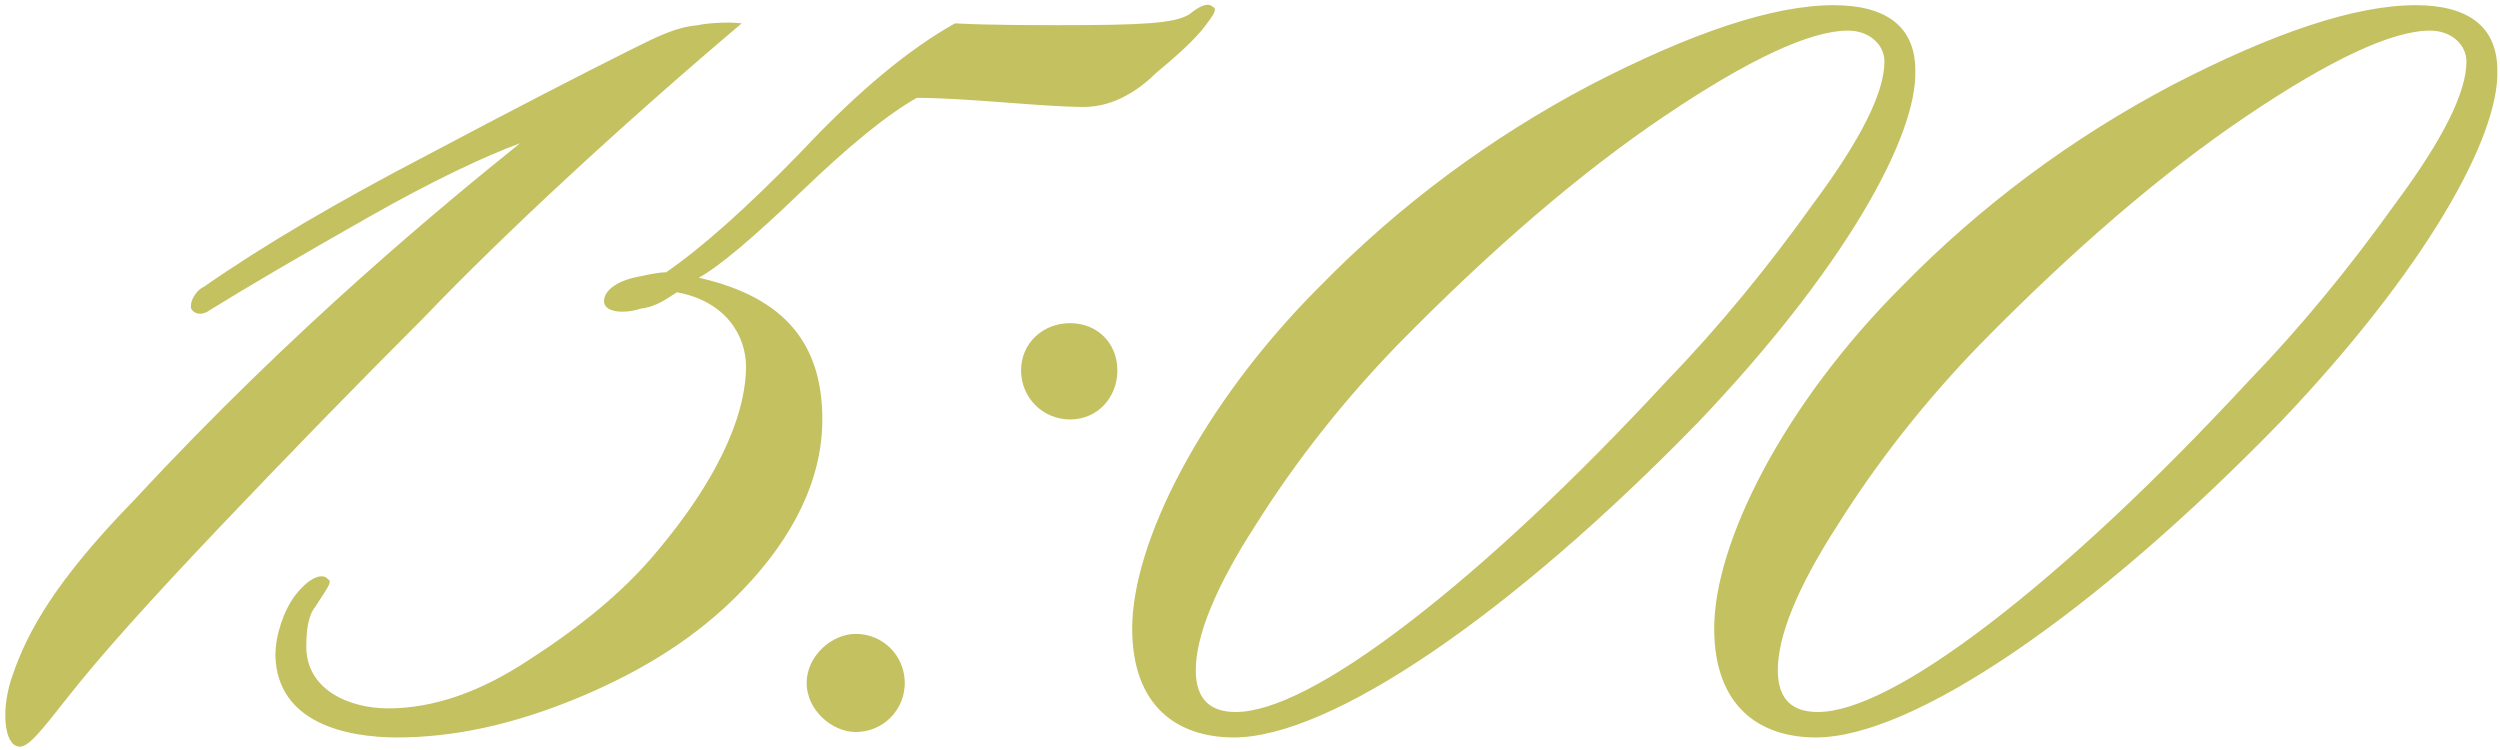 <?xml version="1.0" encoding="UTF-8"?> <svg xmlns="http://www.w3.org/2000/svg" width="787" height="236" viewBox="0 0 787 236" fill="none"><path d="M233.486 7.352C196.306 38.812 159.126 73.132 133.386 100.016C112.222 121.18 90.486 143.488 68.75 166.368C47.586 188.676 31.57 206.408 21.274 219.564C12.694 230.432 8.69 235.58 5.83 235.008C1.254 234.436 0.11 222.996 4.114 212.128C8.69 198.972 17.27 182.956 42.438 157.216C92.774 102.876 140.25 63.98 163.702 45.104C152.834 49.108 136.818 56.544 115.654 68.556C94.49 80.568 77.902 90.292 65.89 97.728C65.318 98.3 61.886 100.016 60.17 97.156C59.598 94.296 62.458 90.864 64.174 90.292C83.05 77.136 106.502 63.408 133.958 49.108C161.986 34.236 183.15 23.368 198.022 15.932C207.174 11.356 212.894 8.496 219.758 7.924C222.046 7.352 228.91 6.78 233.486 7.352ZM122.161 222.996C136.461 222.996 151.333 217.848 166.777 207.552C182.793 197.256 195.949 186.388 205.673 174.948C229.125 147.492 234.845 127.472 234.845 115.46C234.845 105.736 228.553 94.868 213.109 92.008C210.249 93.724 206.817 96.584 201.669 97.156C196.521 98.872 190.801 98.3 190.229 95.44C189.657 92.58 192.517 89.148 199.381 87.432C202.241 86.86 206.817 85.716 209.677 85.716C220.545 78.28 234.845 65.696 252.577 47.392C270.309 28.516 286.325 15.36 300.625 7.352C310.349 7.924 328.081 7.924 333.229 7.924C360.113 7.924 369.837 7.352 374.413 4.492C377.273 2.204 380.133 0.488 381.849 2.204C383.565 2.776 381.277 5.636 379.561 7.924C376.701 11.928 370.409 17.648 364.117 22.796C358.969 27.944 350.961 33.664 341.237 33.664C328.081 33.664 304.629 30.804 288.613 30.804C279.461 35.952 267.449 45.676 252.005 60.548C237.133 74.848 226.265 84 219.973 87.432C248.001 93.724 258.869 109.168 258.869 132.048C258.869 150.924 249.717 169.228 233.701 185.816C219.973 200.116 202.813 210.984 182.221 219.564C161.629 228.144 142.753 232.148 125.021 232.148C109.005 232.148 87.269 227.572 86.697 206.408C86.697 199.544 89.557 192.108 92.417 188.104C96.993 181.812 101.569 180.096 103.285 182.384C105.001 182.956 102.141 186.388 99.281 190.964C96.993 193.824 96.421 198.4 96.421 203.548C96.421 217.276 110.149 222.996 122.161 222.996ZM336.875 132.048C328.295 132.048 321.431 125.184 321.431 116.604C321.431 108.024 328.295 101.732 336.875 101.732C345.455 101.732 351.747 108.024 351.747 116.604C351.747 125.184 345.455 132.048 336.875 132.048ZM269.379 230.432C261.943 230.432 253.935 223.568 253.935 214.988C253.935 206.408 261.943 199.544 269.379 199.544C277.959 199.544 284.823 206.408 284.823 214.988C284.823 223.568 277.959 230.432 269.379 230.432ZM415.328 90.292C440.496 64.552 469.096 43.388 500.556 26.8C532.588 10.212 558.328 1.632 577.204 1.632C593.22 1.632 602.944 7.924 602.944 22.224C603.516 43.388 580.064 85.144 534.876 132.62C475.388 193.824 418.76 232.148 388.444 232.148C370.712 232.148 356.412 222.424 356.412 197.828C356.412 170.944 378.148 127.472 415.328 90.292ZM593.22 19.364C593.22 14.216 588.644 9.64 581.78 9.64C569.768 9.64 550.32 18.792 524.008 36.524C497.696 54.256 469.668 78.28 439.924 108.596C422.764 126.328 407.892 145.204 395.308 165.224C382.724 184.672 376.432 200.116 376.432 210.984C376.432 220.708 381.58 224.14 389.016 224.14C400.456 224.14 418.76 214.988 443.356 196.112C467.952 177.236 495.408 151.496 524.58 120.036C541.168 102.876 556.612 84 570.912 63.98C585.784 43.96 593.22 29.088 593.22 19.364ZM598.547 90.292C623.715 64.552 652.315 43.388 683.775 26.8C715.807 10.212 741.547 1.632 760.423 1.632C776.439 1.632 786.163 7.924 786.163 22.224C786.735 43.388 763.283 85.144 718.095 132.62C658.607 193.824 601.979 232.148 571.663 232.148C553.931 232.148 539.631 222.424 539.631 197.828C539.631 170.944 561.367 127.472 598.547 90.292ZM776.439 19.364C776.439 14.216 771.863 9.64 764.999 9.64C752.987 9.64 733.539 18.792 707.227 36.524C680.915 54.256 652.887 78.28 623.143 108.596C605.983 126.328 591.111 145.204 578.527 165.224C565.943 184.672 559.651 200.116 559.651 210.984C559.651 220.708 564.799 224.14 572.235 224.14C583.675 224.14 601.979 214.988 626.575 196.112C651.171 177.236 678.627 151.496 707.799 120.036C724.387 102.876 739.831 84 754.131 63.98C769.003 43.96 776.439 29.088 776.439 19.364Z" fill="#C4C161"></path></svg> 
